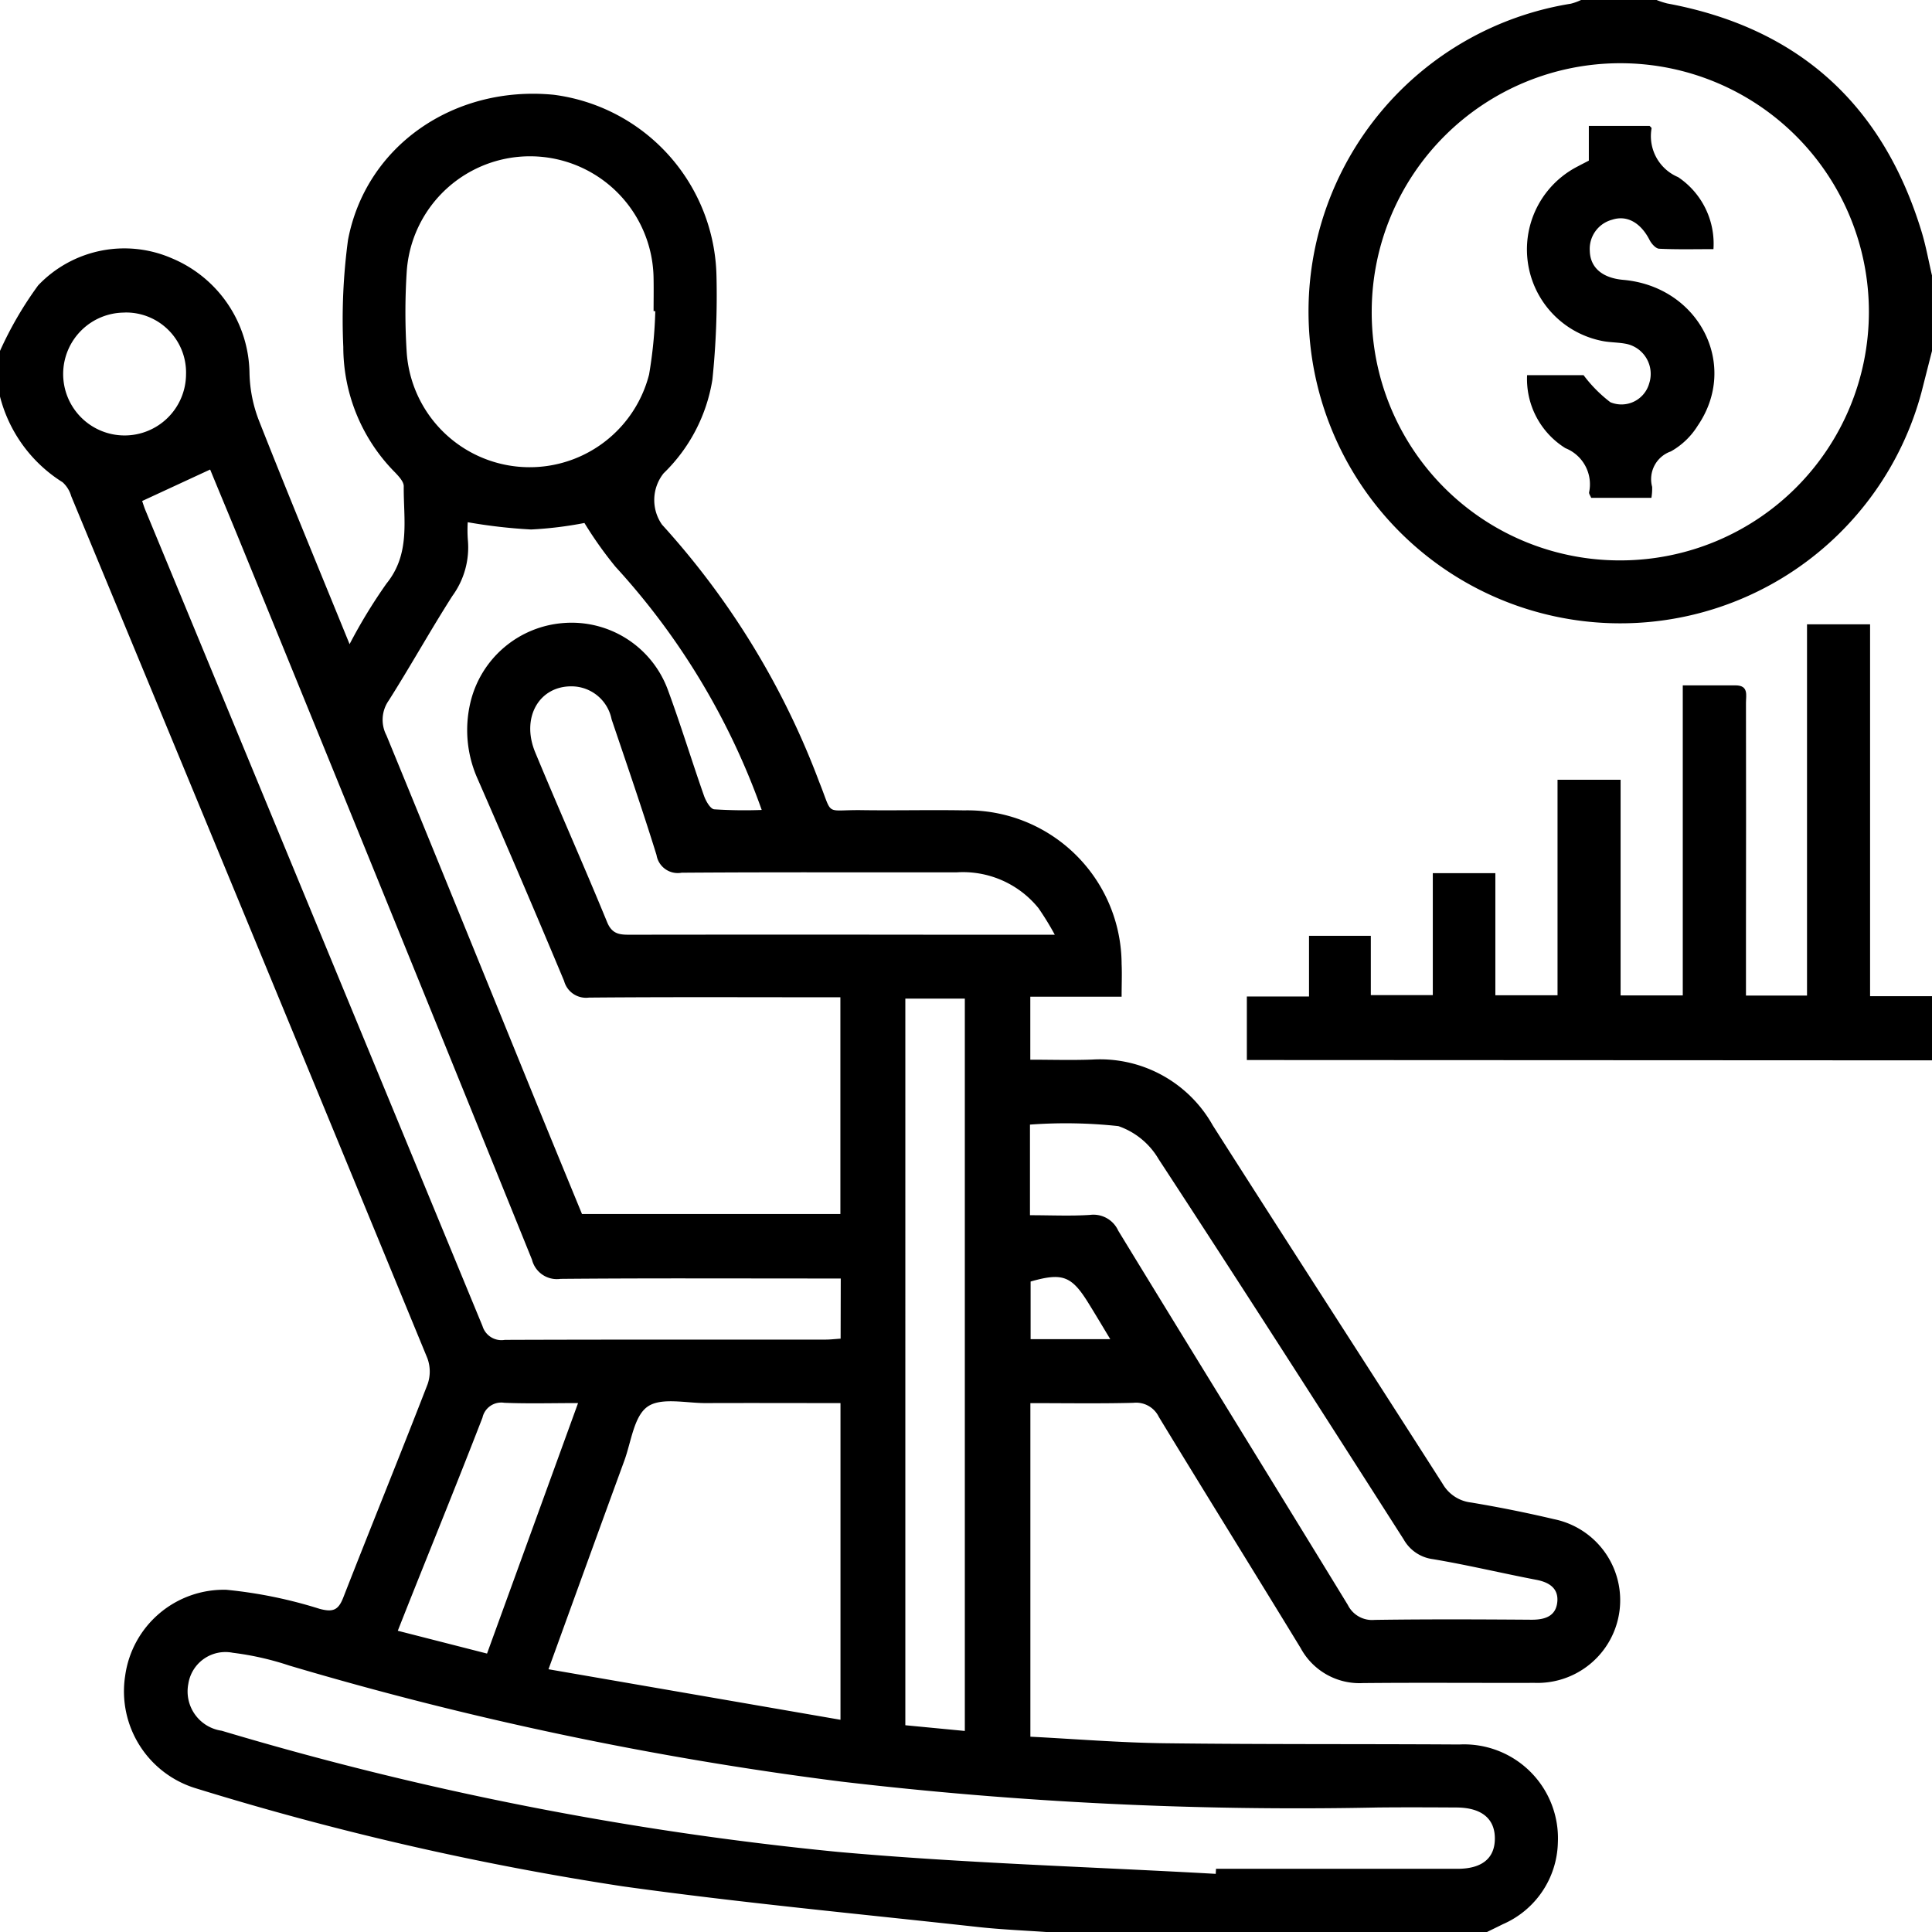 <?xml version="1.0" encoding="UTF-8"?> <svg xmlns="http://www.w3.org/2000/svg" width="99.441" height="99.441" viewBox="0 0 99.441 99.441"><g id="Transitioning_into_Retirement" data-name="Transitioning into Retirement" transform="translate(-430.71 -153.71)"><g id="Group_2012" data-name="Group 2012" transform="translate(430.71 153.71)"><path id="Path_41262" data-name="Path 41262" d="M430.71,184.214a18.687,18.687,0,0,1,1.966-3.376,6.122,6.122,0,0,1,6.881-1.391,6.5,6.5,0,0,1,3.995,5.916,7.175,7.175,0,0,0,.479,2.419c1.491,3.784,3.049,7.541,4.672,11.525a27.13,27.13,0,0,1,1.9-3.119c1.249-1.541.871-3.3.888-5.011,0-.234-.251-.5-.439-.7a9.172,9.172,0,0,1-2.672-6.466,30.721,30.721,0,0,1,.242-5.508c.921-4.856,5.466-7.973,10.591-7.473a9.609,9.609,0,0,1,8.375,9.339,42.106,42.106,0,0,1-.21,5.32,8.6,8.6,0,0,1-2.511,4.823,2.206,2.206,0,0,0-.082,2.644,41.159,41.159,0,0,1,8.089,13.242c.731,1.813.243,1.425,2.207,1.453,1.748.025,3.5-.02,5.244.011a7.939,7.939,0,0,1,8.115,7.908c.024.514,0,1.031,0,1.682h-4.7v3.243c1.062,0,2.12.032,3.174-.006a6.651,6.651,0,0,1,6.219,3.389c3.926,6.164,7.9,12.3,11.835,18.454a1.939,1.939,0,0,0,1.455.954c1.431.238,2.858.525,4.27.858a4.257,4.257,0,0,1-1,8.426c-2.946.009-5.892-.018-8.837.011a3.44,3.44,0,0,1-3.2-1.8c-2.425-3.974-4.885-7.926-7.3-11.9a1.3,1.3,0,0,0-1.312-.725c-1.741.045-3.484.016-5.3.016v17.169c2.3.117,4.612.308,6.926.337,5.049.063,10.1.032,15.148.064a4.832,4.832,0,0,1,5.076,5.05,4.7,4.7,0,0,1-2.831,4.2c-.278.139-.558.274-.836.411H484.7c-1.22-.087-2.444-.134-3.659-.268-6.1-.674-12.209-1.245-18.282-2.093A151.88,151.88,0,0,1,440.8,258.2a5.217,5.217,0,0,1-3.647-5.8,5.128,5.128,0,0,1,5.209-4.421,23.551,23.551,0,0,1,4.8.981c.688.183.963.068,1.216-.58,1.432-3.665,2.918-7.31,4.34-10.98a1.982,1.982,0,0,0-.012-1.342q-9.137-22.194-18.33-44.366a1.526,1.526,0,0,0-.445-.719,7.357,7.357,0,0,1-3.226-4.429Zm24.074,8.817a7.039,7.039,0,0,0,.006.9,4.24,4.24,0,0,1-.8,2.9c-1.13,1.769-2.15,3.608-3.275,5.381A1.727,1.727,0,0,0,450.6,204c2.6,6.325,5.171,12.665,7.751,19,.775,1.9,1.559,3.8,2.314,5.637h13.3V217.482h-1.107c-3.947,0-7.893-.018-11.839.017a1.168,1.168,0,0,1-1.275-.857q-2.185-5.223-4.455-10.411a6.143,6.143,0,0,1-.375-3.886,5.335,5.335,0,0,1,4.811-4.126,5.277,5.277,0,0,1,5.378,3.489c.657,1.785,1.212,3.608,1.841,5.4.095.27.323.674.523.7a24.178,24.178,0,0,0,2.449.033,36.642,36.642,0,0,0-7.525-12.516,20.146,20.146,0,0,1-1.6-2.255,19.5,19.5,0,0,1-2.745.335A27.3,27.3,0,0,1,454.784,193.031Zm38.5,69.568.015-.259q6.214,0,12.428,0c1.258,0,1.913-.537,1.924-1.536.012-1.038-.677-1.612-1.969-1.619-1.359-.008-2.719-.014-4.078,0A200.967,200.967,0,0,1,474,257.85a178.535,178.535,0,0,1-28.4-5.971,15,15,0,0,0-2.908-.658,1.933,1.933,0,0,0-2.289,1.6,2.044,2.044,0,0,0,1.718,2.413,167.636,167.636,0,0,0,31.693,6.234C480.287,262.051,486.792,262.234,493.281,262.6Zm-19.3-30.642h-1.125c-4.433,0-8.867-.021-13.3.019a1.321,1.321,0,0,1-1.468-.989q-7.445-18.4-14.954-36.768c-.542-1.33-1.1-2.655-1.61-3.9l-3.5,1.62c.047.132.1.316.175.492q8.677,20.982,17.341,41.97a1.021,1.021,0,0,0,1.152.715c5.5-.02,11-.011,16.5-.014.249,0,.5-.03.782-.049Zm-.014,22.713v-16.3c-2.341,0-4.629-.009-6.917,0-1.029.006-2.312-.31-3.014.184s-.84,1.808-1.193,2.774c-1.284,3.509-2.555,7.022-3.905,10.741Zm-9.528-72.5-.092-.008c0-.549.01-1.1,0-1.648a6.36,6.36,0,0,0-12.706-.377,32.4,32.4,0,0,0,0,4.164,6.344,6.344,0,0,0,12.474,1.129A22.843,22.843,0,0,0,464.438,182.169ZM483.723,228.7c1.094,0,2.1.049,3.09-.016a1.4,1.4,0,0,1,1.453.811c3.923,6.43,7.887,12.835,11.816,19.262a1.394,1.394,0,0,0,1.381.772c2.686-.04,5.373-.028,8.059-.009.7.005,1.277-.174,1.344-.929.061-.689-.421-1-1.08-1.125-1.775-.34-3.535-.764-5.317-1.063a2.023,2.023,0,0,1-1.512-1.018c-4.178-6.538-8.361-13.073-12.609-19.566a3.855,3.855,0,0,0-2.075-1.705,25.165,25.165,0,0,0-4.55-.078Zm-6.415,26.251,3.062.294V217.552h-3.062ZM485,214.262a14.541,14.541,0,0,0-.844-1.374,5,5,0,0,0-4.19-1.837c-4.725.007-9.449-.015-14.173.02a1.108,1.108,0,0,1-1.292-.912c-.726-2.342-1.527-4.661-2.312-6.984a2.105,2.105,0,0,0-1.984-1.695c-1.723-.062-2.7,1.587-1.945,3.4,1.21,2.922,2.5,5.813,3.7,8.738.265.646.686.646,1.223.645q8.057-.011,16.115,0Zm-29.222,37,4.685-12.893c-1.349,0-2.577.036-3.8-.015a.989.989,0,0,0-1.12.765c-1.2,3.1-2.45,6.176-3.682,9.261-.211.53-.421,1.061-.677,1.708Zm-18.648-69.021a3.162,3.162,0,1,0,3.155,3.188A3.09,3.09,0,0,0,437.129,182.237Zm50.726,52.838c-.411-.681-.749-1.251-1.1-1.817-.887-1.445-1.351-1.619-3-1.149v2.966Z" transform="translate(-430.71 -166.152)" fill-rule="evenodd"></path><path id="Path_41264" data-name="Path 41264" d="M695.715,291.187l-34.073-.016H660.45V287.9h3.2v-3.124h3.181v3.052h3.19v-6.275h3.22v6.285h3.2V276.745h3.246v11.1h3.2V271.886c.984,0,1.849,0,2.714,0,.688,0,.538.512.539.9q.01,5.873,0,11.746v3.32h3.142V268.744h3.246v19.141h3.195Z" transform="translate(-596.274 -236.61)" fill-rule="evenodd"></path><path id="Path_41265" data-name="Path 41265" d="M703.913,171.773q-.271,1.063-.542,2.127a16.048,16.048,0,1,1-18.045-20,2.844,2.844,0,0,0,.525-.191h3.884a4.16,4.16,0,0,0,.545.178c6.76,1.254,11.105,5.2,13.1,11.758.223.733.357,1.494.532,2.242Zm-16.026,10.781a12.795,12.795,0,1,0-12.812-12.84A12.764,12.764,0,0,0,687.887,182.554Z" transform="translate(-604.472 -153.71)" fill-rule="evenodd"></path><path id="Path_41279" data-name="Path 41279" d="M718.492,196.052h-3.1c-.045-.113-.12-.206-.107-.283a2,2,0,0,0-1.218-2.272,4.192,4.192,0,0,1-1.974-3.758H715a7.05,7.05,0,0,0,1.38,1.393,1.482,1.482,0,0,0,2-.977,1.578,1.578,0,0,0-1.251-2.04c-.412-.072-.841-.059-1.246-.153a4.8,4.8,0,0,1-1.175-8.972c.17-.092.343-.178.563-.293V176.91H718.4c.025.031.106.087.1.128a2.288,2.288,0,0,0,1.367,2.508,4.125,4.125,0,0,1,1.818,3.706c-.951,0-1.875.024-2.795-.021-.174-.008-.395-.258-.492-.448-.45-.882-1.158-1.3-1.93-1.044a1.552,1.552,0,0,0-1.147,1.614c.025.864.664,1.387,1.717,1.48,3.9.342,5.981,4.379,3.835,7.51a3.839,3.839,0,0,1-1.381,1.321,1.512,1.512,0,0,0-.962,1.824A2.968,2.968,0,0,1,718.492,196.052Z" transform="translate(-633.493 -170.429)" fill-rule="evenodd"></path></g></g></svg> 